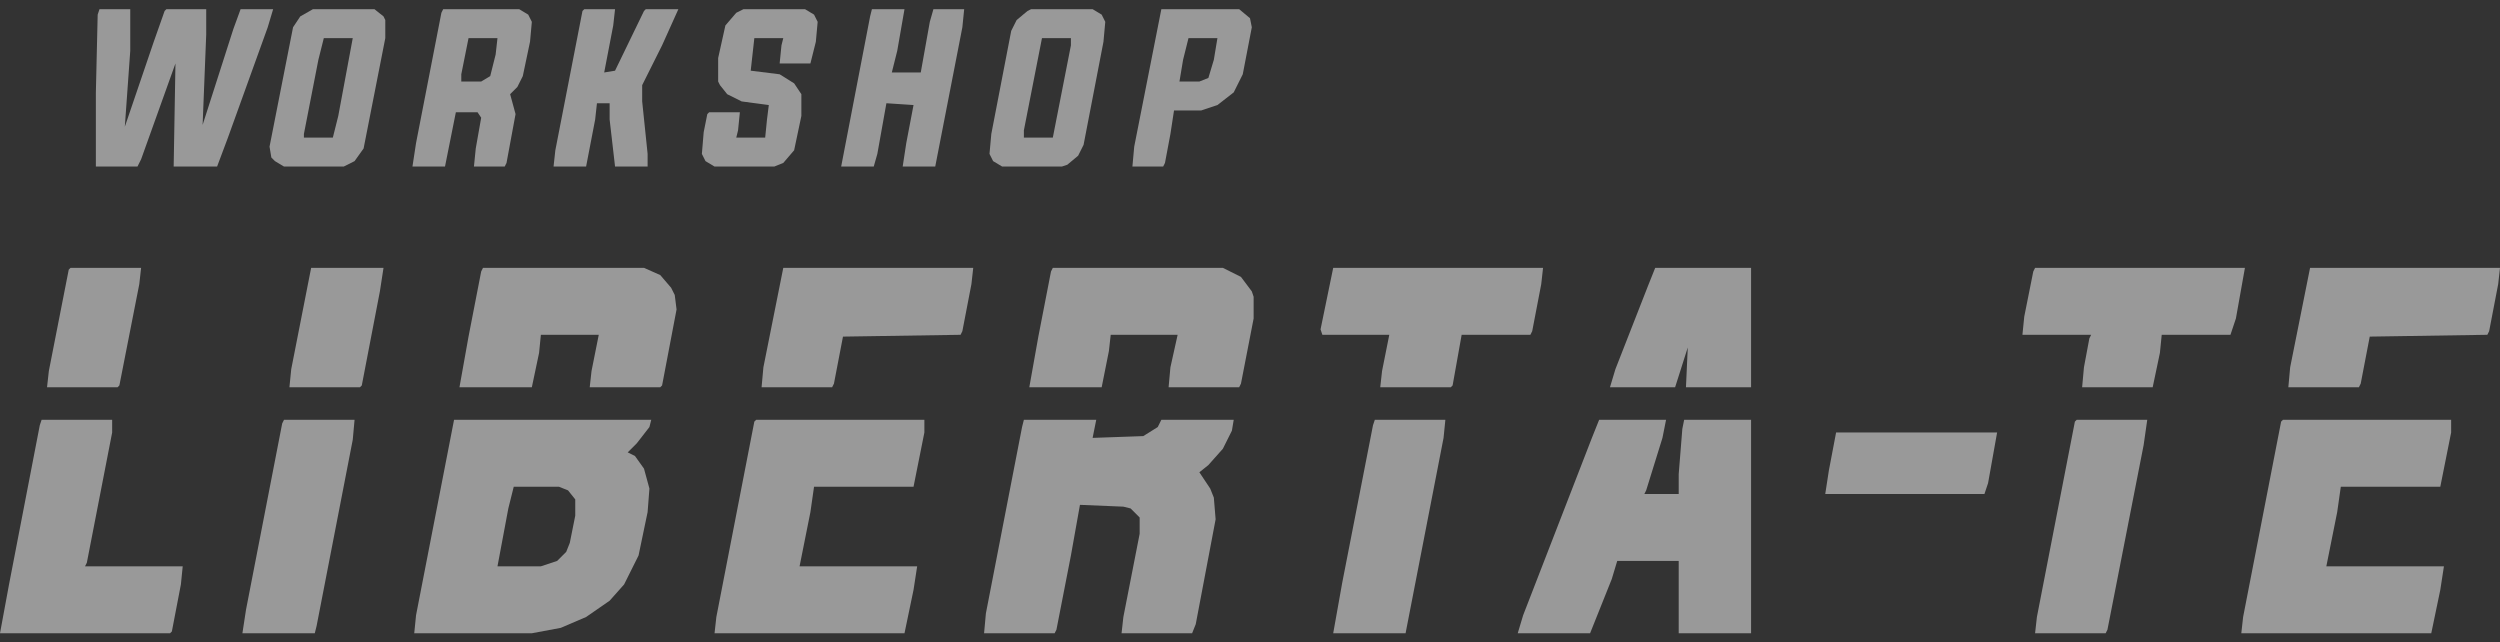 <svg xmlns="http://www.w3.org/2000/svg" width="109" height="28" viewBox="0 0 109 28" fill="none"><rect x="0" y="0" width="109" height="28" fill="#333333" stroke="none"/><path d="M19.797 18.304H28.394L28.315 18.619L27.763 19.329L27.368 19.723L27.684 19.881L28.078 20.433L28.315 21.301L28.236 22.326L27.841 24.219L27.211 25.481L26.58 26.191L25.554 26.901L24.45 27.374L23.188 27.61H18.061L18.14 26.822L19.797 18.304ZM22.399 21.222L22.163 22.168L21.69 24.692H23.582L24.292 24.456L24.687 24.061L24.844 23.667L25.081 22.484V21.774L24.766 21.38L24.371 21.222H22.399Z" fill="white" fill-opacity="0.5"></path><path d="M44.641 18.304H47.796L47.638 19.092L49.847 19.014L50.478 18.619L50.635 18.304H53.79L53.711 18.777L53.317 19.566L52.686 20.275L52.292 20.591L52.765 21.301L52.923 21.695L53.001 22.642L52.134 27.216L51.976 27.61H48.9L48.979 26.901L49.689 23.273V22.563L49.294 22.168L48.979 22.09L47.086 22.011L46.692 24.219L46.061 27.453L45.982 27.61H42.906L42.985 26.743L44.562 18.619L44.641 18.304Z" fill="white" fill-opacity="0.5"></path><path d="M69.722 18.304H72.64L72.483 19.092L71.773 21.38L71.694 21.537H73.192V20.67L73.35 18.698L73.429 18.304H76.347V27.61H73.192V24.456H70.511L70.274 25.244L69.328 27.61H66.173L66.41 26.822L69.407 19.092L69.722 18.304Z" fill="white" fill-opacity="0.5"></path><path d="M99.535 18.304H106.87V18.856L106.397 21.222H102.059L101.902 22.326L101.428 24.692H106.555L106.397 25.718L106.003 27.61H97.721L97.8 26.901L99.457 18.383L99.535 18.304Z" fill="white" fill-opacity="0.5"></path><path d="M32.968 18.304H40.303V18.856L39.83 21.222H35.492L35.334 22.326L34.861 24.692H39.988L39.83 25.718L39.436 27.61H31.154L31.233 26.901L32.889 18.383L32.968 18.304Z" fill="white" fill-opacity="0.5"></path><path d="M1.814 18.304H4.89V18.856L3.786 24.535L3.707 24.692H7.966L7.887 25.481L7.493 27.532L7.414 27.61H0L0.394 25.481L1.735 18.54L1.814 18.304Z" fill="white" fill-opacity="0.5"></path><path d="M45.903 11.678H53.317L54.106 12.073L54.579 12.704L54.658 12.94V13.887L54.106 16.726L54.027 16.884H50.951L51.03 16.016L51.345 14.597H48.427L48.348 15.306L48.033 16.884H44.878L45.272 14.676L45.824 11.836L45.903 11.678Z" fill="white" fill-opacity="0.5"></path><path d="M21.059 11.678H28.078L28.788 11.994L29.261 12.546L29.419 12.861L29.498 13.492L28.867 16.805L28.788 16.884H25.712L25.791 16.174L26.106 14.597H23.582L23.504 15.385L23.188 16.884H20.033L20.428 14.676L20.98 11.836L21.059 11.678Z" fill="white" fill-opacity="0.5"></path><path d="M58.128 11.678H67.277L67.198 12.388L66.804 14.439L66.725 14.597H63.728L63.334 16.805L63.255 16.884H60.179L60.258 16.174L60.573 14.597H57.655L57.576 14.36L58.128 11.678Z" fill="white" fill-opacity="0.5"></path><path d="M88.73 11.678H97.879L97.485 13.887L97.248 14.597H94.251L94.172 15.385L93.857 16.884H90.781L90.86 16.016L91.096 14.754L91.175 14.597H88.178L88.257 13.808L88.651 11.836L88.73 11.678Z" fill="white" fill-opacity="0.5"></path><path d="M34.151 11.678H42.433L42.354 12.388L41.959 14.439L41.881 14.597L36.754 14.676L36.36 16.726L36.281 16.884H33.205L33.284 16.016L34.151 11.678Z" fill="white" fill-opacity="0.5"></path><path d="M100.719 11.678H109L108.921 12.388L108.527 14.439L108.448 14.597L103.321 14.676L102.927 16.726L102.848 16.884H99.772L99.851 16.016L100.719 11.678Z" fill="white" fill-opacity="0.5"></path><path d="M12.383 18.304H15.459L15.38 19.171L13.803 27.295L13.724 27.61H10.569L10.726 26.585L12.304 18.461L12.383 18.304Z" fill="white" fill-opacity="0.5"></path><path d="M90.544 18.304H93.62L93.462 19.408L91.885 27.453L91.806 27.61H88.73L88.809 26.901L90.465 18.383L90.544 18.304Z" fill="white" fill-opacity="0.5"></path><path d="M59.942 18.304H63.018L62.939 19.092L61.283 27.61H58.128L58.522 25.402L59.863 18.54L59.942 18.304Z" fill="white" fill-opacity="0.5"></path><path d="M72.167 11.678H76.347V16.884H73.508L73.587 15.149L73.035 16.884H70.195L70.432 16.095L71.852 12.467L72.167 11.678Z" fill="white" fill-opacity="0.5"></path><path d="M80.054 18.856H87.074L86.68 21.064L86.522 21.537H79.581L79.739 20.512L80.054 18.856Z" fill="white" fill-opacity="0.5"></path><path d="M3.076 11.678H6.152L6.073 12.388L5.205 16.805L5.127 16.884H2.051L2.13 16.174L2.997 11.757L3.076 11.678Z" fill="white" fill-opacity="0.5"></path><path d="M13.566 11.678H16.721L16.563 12.704L15.774 16.805L15.695 16.884H12.619L12.698 16.095L13.566 11.678Z" fill="white" fill-opacity="0.5"></path><path d="M4.338 0.4H5.679V2.214L5.442 5.527L6.704 1.82L7.177 0.479L7.256 0.4H8.991V1.504L8.834 5.448L10.174 1.267L10.49 0.4H11.909L11.673 1.189L9.938 6L9.465 7.262H7.572L7.65 2.766L6.152 6.946L5.994 7.262H4.18V4.028L4.259 0.637L4.338 0.4Z" fill="white" fill-opacity="0.5"></path><path d="M19.323 0.4H22.636L23.03 0.637L23.188 0.952L23.109 1.82L22.794 3.318L22.557 3.791L22.242 4.107L22.478 4.974L22.084 7.104L22.005 7.262H20.664L20.743 6.473L20.98 5.132L20.822 4.896H19.875L19.402 7.262H17.983L18.14 6.236L19.245 0.558L19.323 0.4ZM20.428 1.662L20.112 3.239V3.555H20.98L21.374 3.318L21.611 2.372L21.69 1.662H20.428Z" fill="white" fill-opacity="0.5"></path><path d="M13.645 0.4H16.326L16.721 0.715L16.799 0.873V1.662L15.853 6.473L15.459 7.025L14.986 7.262H12.383L11.988 7.025L11.831 6.867L11.752 6.394L12.777 1.189L13.093 0.715L13.645 0.4ZM14.118 1.662L13.881 2.608L13.25 5.842V6H14.512L14.749 5.053L15.38 1.662H14.118Z" fill="white" fill-opacity="0.5"></path><path d="M44.957 0.4H47.638L48.032 0.637L48.19 0.952L48.111 1.82L47.244 6.315L47.007 6.788L46.534 7.183L46.297 7.262H43.695L43.3 7.025L43.142 6.71L43.221 5.842L44.089 1.346L44.326 0.873L44.799 0.479L44.957 0.4ZM45.43 1.662L44.641 5.684V6H45.903L46.692 1.977V1.662H45.43Z" fill="white" fill-opacity="0.5"></path><path d="M38.016 0.4H39.436L39.12 2.214L38.883 3.16H40.145L40.54 0.952L40.697 0.4H42.038L41.959 1.189L40.776 7.262H39.357L39.514 6.236L39.83 4.58L38.647 4.501L38.252 6.71L38.095 7.262H36.675L37.937 0.715L38.016 0.4Z" fill="white" fill-opacity="0.5"></path><path d="M32.416 0.4H35.098L35.492 0.637L35.65 0.952L35.571 1.82L35.334 2.766H33.993L34.072 1.977L34.151 1.662H32.889L32.731 3.082L33.993 3.239L34.624 3.634L34.94 4.107V5.053L34.624 6.552L34.151 7.104L33.757 7.262H31.154L30.76 7.025L30.602 6.71L30.681 5.763L30.839 4.974L30.918 4.896H32.258L32.179 5.684L32.101 6H33.362L33.441 5.211L33.52 4.58L32.337 4.422L31.706 4.107L31.391 3.712L31.312 3.555V2.529L31.627 1.11L32.101 0.558L32.416 0.4Z" fill="white" fill-opacity="0.5"></path><path d="M25.475 0.4H26.816L26.737 1.11L26.343 3.16L26.816 3.082L28.078 0.479L28.157 0.4H29.577L28.867 1.977L27.999 3.712V4.422L28.236 6.71V7.262H26.816L26.58 5.211V4.501H26.027L25.949 5.211L25.554 7.262H24.135L24.213 6.552L25.396 0.479L25.475 0.4Z" fill="white" fill-opacity="0.5"></path><path d="M50.635 0.4H54.027L54.5 0.794L54.579 1.189L54.184 3.239L53.79 4.028L53.08 4.58L52.37 4.817H51.187L51.03 5.842L50.793 7.104L50.714 7.262H49.373L49.452 6.394L50.635 0.4ZM51.818 1.662L51.582 2.608L51.424 3.555H52.292L52.686 3.397L52.923 2.608L53.08 1.662H51.818Z" fill="white" fill-opacity="0.5"></path></svg>